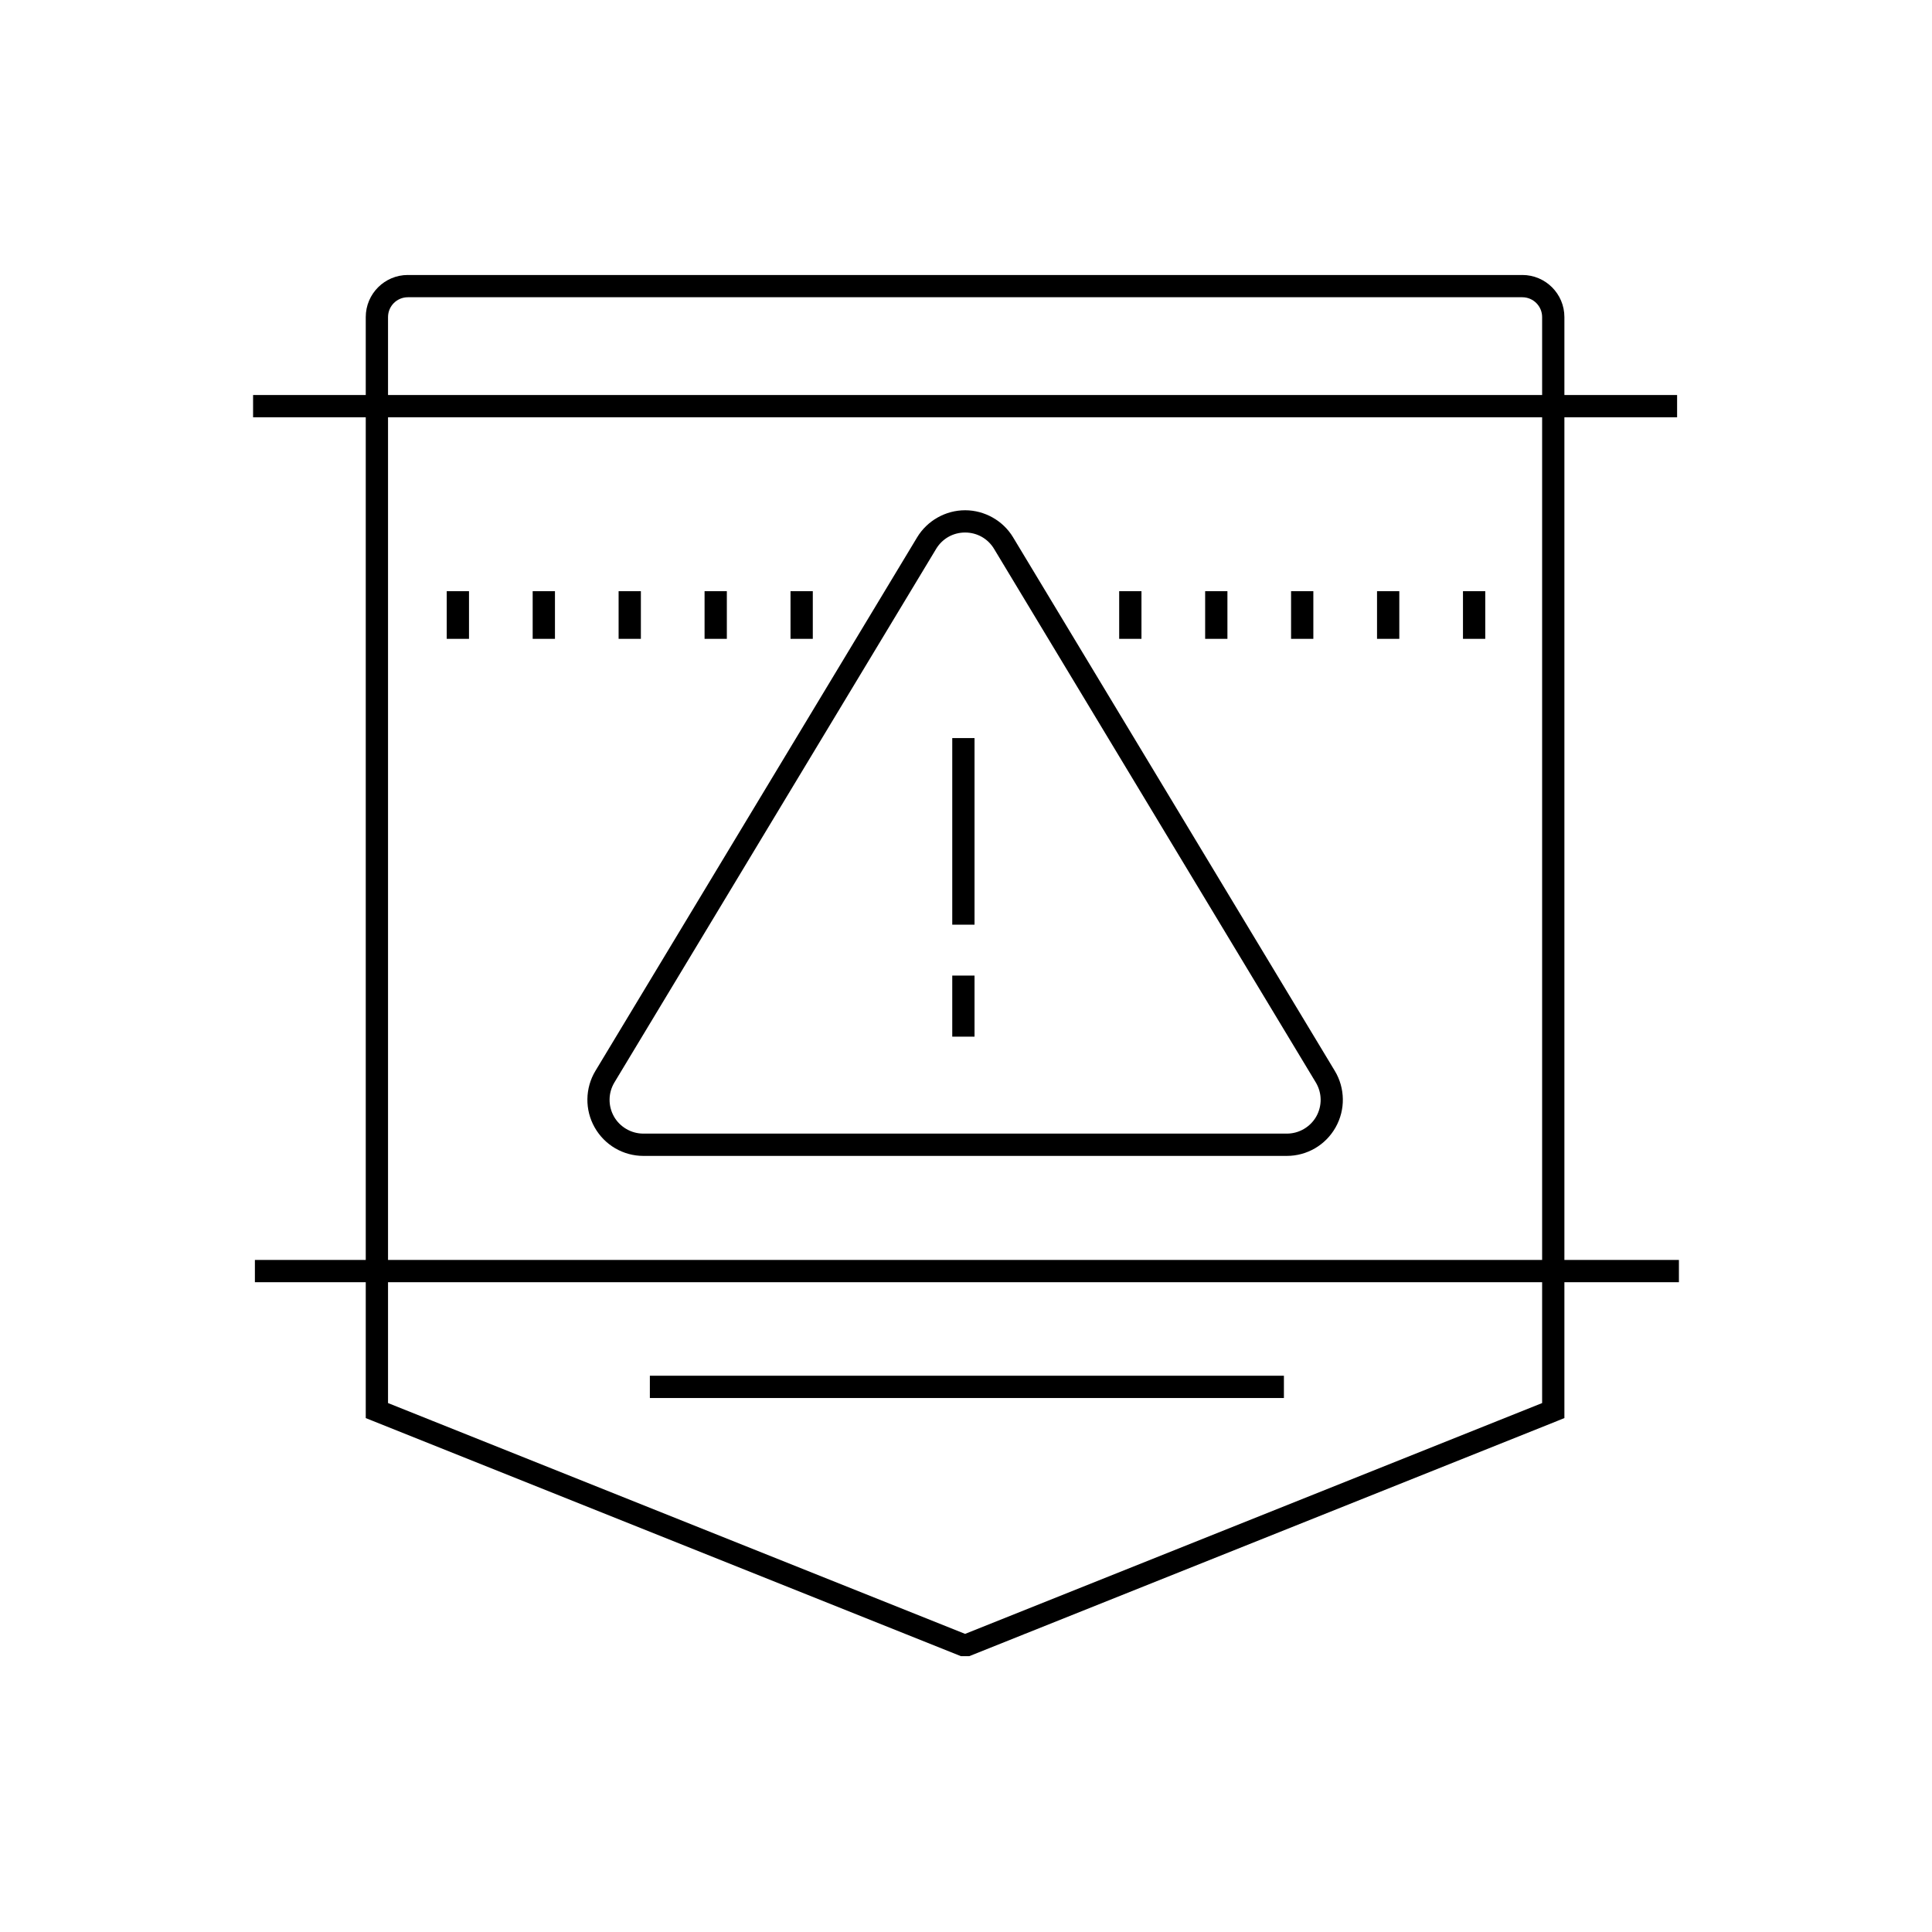 <?xml version="1.0" encoding="UTF-8"?>
<!-- Uploaded to: ICON Repo, www.svgrepo.com, Generator: ICON Repo Mixer Tools -->
<svg fill="#000000" width="800px" height="800px" version="1.1" viewBox="144 144 512 512" xmlns="http://www.w3.org/2000/svg">
 <g>
  <path d="m556.73 520.55-155.88 62.352h-2.191l-157.73-63.094v-291.78c0-3.082 1.25-5.871 3.269-7.887 2.019-2.019 4.809-3.269 7.887-3.269v0.012h295.34v-0.012c3.082 0 5.871 1.25 7.887 3.269 2.019 2.019 3.269 4.809 3.269 7.887v291.78l-1.855 0.742zm-156.97 56.445 152.92-61.168v-287.8c0-1.449-0.59-2.766-1.539-3.715-0.949-0.949-2.266-1.539-3.715-1.539v-0.012h-295.34v0.012c-1.449 0-2.766 0.59-3.715 1.539-0.949 0.949-1.539 2.266-1.539 3.715v287.8l152.93 61.168z"/>
  <path d="m588.45 254.59h-377.38v-5.906h377.38z"/>
  <path d="m492.69 430.84-85.254-141.39c-0.816-1.355-1.949-2.441-3.258-3.18-1.309-0.738-2.824-1.148-4.414-1.148-1.59 0-3.106 0.406-4.414 1.148-1.309 0.738-2.438 1.824-3.258 3.18l-85.254 141.39c-0.84 1.391-1.273 2.945-1.293 4.492-0.023 1.57 0.363 3.141 1.156 4.547 0.785 1.391 1.93 2.527 3.293 3.32 1.344 0.785 2.898 1.219 4.516 1.219h170.51c1.617 0 3.168-0.434 4.516-1.219 1.359-0.793 2.508-1.93 3.293-3.32 0.793-1.406 1.18-2.981 1.156-4.547-0.023-1.547-0.453-3.098-1.293-4.492zm-80.203-144.43 85.254 141.39c1.379 2.285 2.086 4.863 2.125 7.465 0.035 2.578-0.602 5.168-1.918 7.5-1.324 2.348-3.219 4.238-5.438 5.535-2.234 1.305-4.812 2.027-7.488 2.027h-170.51c-2.68 0-5.254-0.723-7.488-2.027-2.219-1.297-4.113-3.188-5.438-5.535-1.316-2.332-1.953-4.922-1.918-7.5 0.035-2.602 0.746-5.184 2.125-7.465l85.254-141.39c1.336-2.219 3.219-4.012 5.426-5.258s4.711-1.93 7.297-1.93 5.09 0.688 7.297 1.93c2.207 1.246 4.09 3.039 5.426 5.258z"/>
  <path d="m402.26 339.6v49.449h-5.902v-49.449z"/>
  <path d="m402.26 402.54v16.184h-5.902v-16.184z"/>
  <path d="m588.93 483.8h-377.38v-5.902h377.38z"/>
  <path d="m484.25 514.49h-168.03v-5.906h168.03z"/>
  <path d="m268.29 300.67v12.629h-5.902v-12.629z"/>
  <path d="m291.07 300.67v12.629h-5.906v-12.629z"/>
  <path d="m313.84 300.67v12.629h-5.902v-12.629z"/>
  <path d="m336.62 300.67v12.629h-5.902v-12.629z"/>
  <path d="m359.4 300.67v12.629h-5.906v-12.629z"/>
  <path d="m446.5 300.67v12.629h-5.906v-12.629z"/>
  <path d="m469.28 300.67v12.629h-5.902v-12.629z"/>
  <path d="m492.05 300.67v12.629h-5.902v-12.629z"/>
  <path d="m514.83 300.67v12.629h-5.902v-12.629z"/>
  <path d="m537.61 300.67v12.629h-5.906v-12.629z"/>
 </g>
</svg>